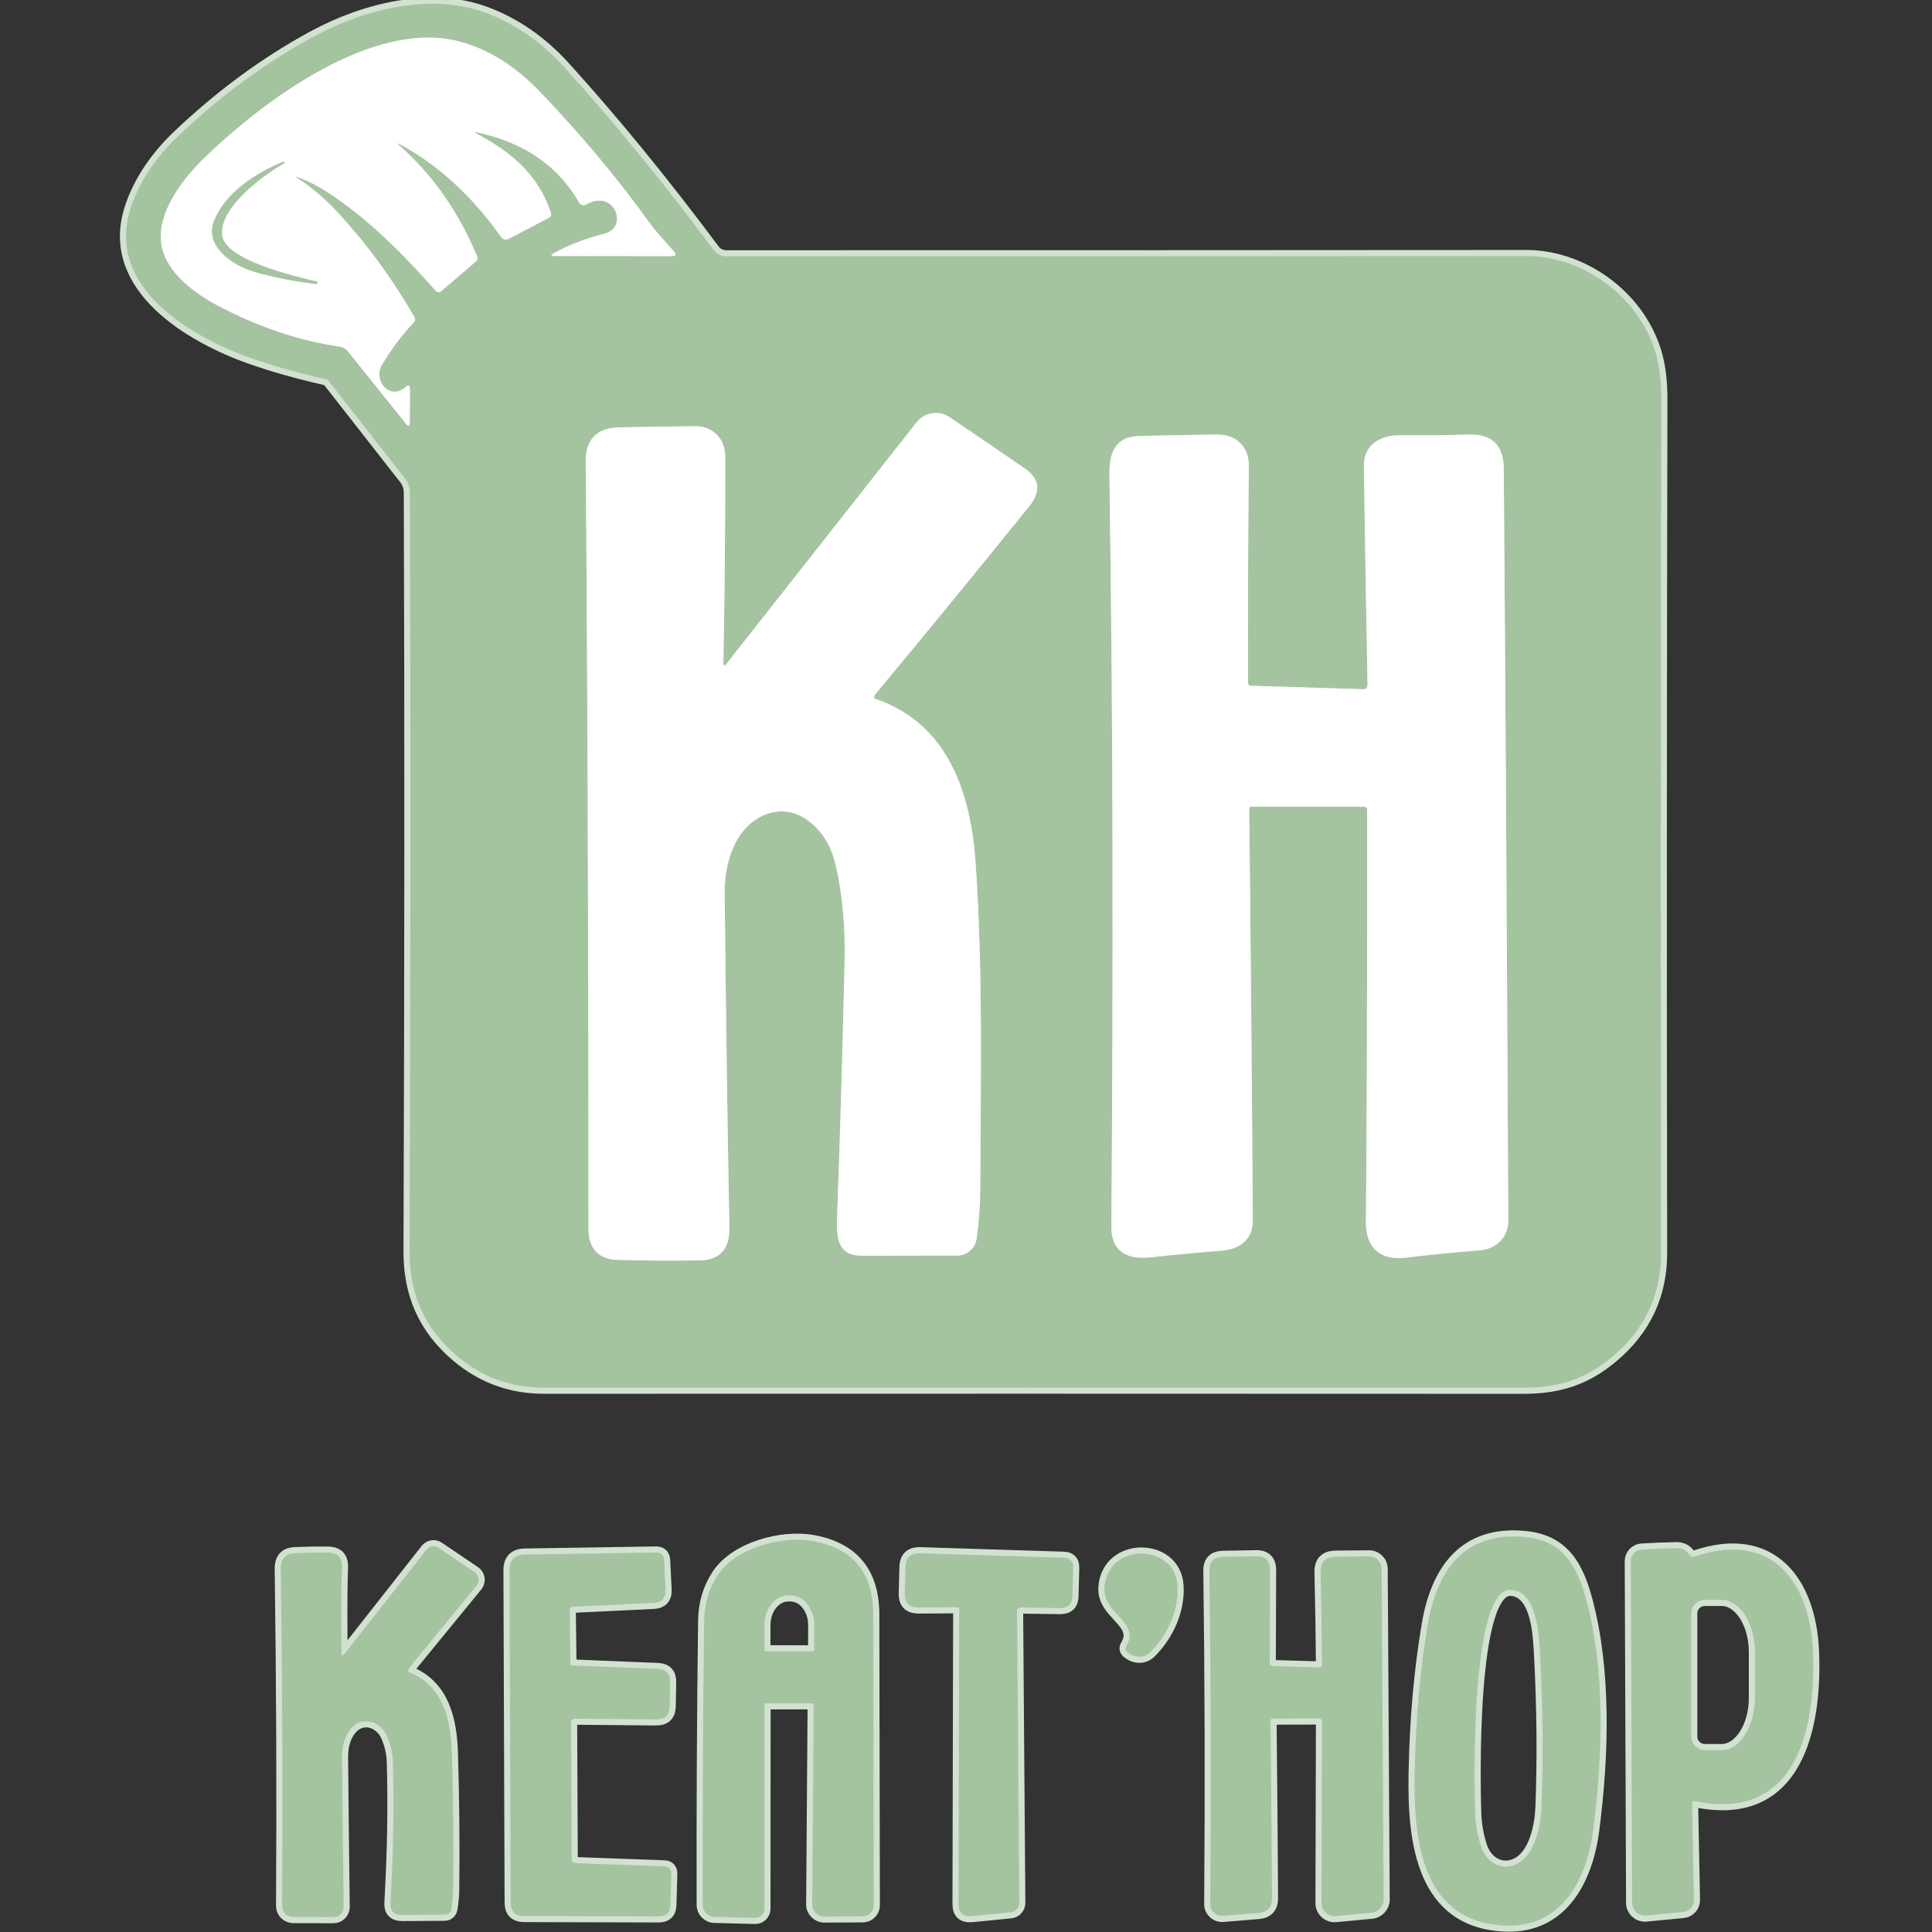 <?xml version="1.0" encoding="UTF-8" standalone="no"?><!DOCTYPE svg PUBLIC "-//W3C//DTD SVG 1.1//EN" "http://www.w3.org/Graphics/SVG/1.1/DTD/svg11.dtd"><svg width="100%" height="100%" viewBox="0 0 500 500" version="1.1" xmlns="http://www.w3.org/2000/svg" xmlns:xlink="http://www.w3.org/1999/xlink" xml:space="preserve" xmlns:serif="http://www.serif.com/" style="fill-rule:evenodd;clip-rule:evenodd;"><rect x="0" y="0" width="500" height="500" fill="#333333" stroke="none"/><g><path d="M184.742,64.747c-13.023,-17.477 -25.903,-33.241 -38.643,-47.29c-5.997,-6.614 -12.812,-11.338 -20.447,-14.171c-13.989,-5.203 -31.207,-1.015 -44.503,6.187c-12.413,6.728 -24.123,15.337 -35.13,25.825c-5.544,5.296 -10.191,11.921 -12.381,19.138c-6.05,19.998 15.91,32.824 31.239,38.215c5.671,2 12.045,3.806 19.124,5.42c0.536,0.115 0.971,0.391 1.307,0.829l19.503,24.934c0.806,1.033 1.25,2.307 1.26,3.625c0.21,59.43 0.183,124.906 -0.079,196.429c-0.047,11.045 3.907,19.935 12.256,27.013c6.469,5.488 13.963,8.233 22.479,8.233c83.366,-0.031 167.877,-0.026 253.531,0.016c9.168,0.016 16.147,-2.234 23.062,-8.062c8.403,-7.051 12.593,-16.019 12.571,-26.903c-0.125,-68.242 -0.104,-141.889 0.064,-220.943c0.01,-4.843 -0.541,-9.008 -1.654,-12.498c-4.553,-14.358 -18.92,-24.497 -33.318,-24.481c-73.064,0.052 -142.094,0.073 -207.09,0.063c-1.239,-0 -2.41,-0.586 -3.151,-1.579" style="fill:none;fill-rule:nonzero;stroke:#d2e2d0;stroke-width:3.14px;"/><path d="M389.721,498.337c14.792,0.499 21.015,-12.374 22.605,-24.717c2.538,-19.669 3.088,-41.322 -1.732,-59.399c-2.3,-8.593 -5.813,-15.498 -15.973,-16.45c-15.739,-1.501 -22.748,8.827 -25.095,22.528c-2.027,11.873 -3.166,24.757 -3.418,38.651c-0.331,17.404 1.858,38.652 23.613,39.387" style="fill:none;fill-rule:nonzero;stroke:#d2e2d0;stroke-width:3.14px;"/><path d="M210.12,440.812c0.304,-0 0.457,0.145 0.457,0.437l-0.379,51.619l0,0.016c0,1.705 1.415,3.109 3.135,3.109l0.016,-0l9.956,-0.047c1.567,-0.017 2.844,-1.305 2.835,-2.859c-0.052,-26.215 -0.099,-51.311 -0.141,-75.287c-0.021,-10.76 -5.23,-17.088 -15.627,-18.983c-7.893,-1.437 -20.038,1.671 -24.717,8.937c-2.216,3.426 -3.355,7.29 -3.418,11.592c-0.315,24.247 -0.442,48.796 -0.378,73.647c-0,1.668 1.359,3.052 3.04,3.093l10.524,0.267l0.033,-0c1.288,0.016 2.36,-1.029 2.376,-2.315l0,-0.029l0.032,-52.806c0,-0.251 0.131,-0.375 0.394,-0.375l11.862,-0.016" style="fill:none;fill-rule:nonzero;stroke:#d2e2d0;stroke-width:3.14px;"/><path d="M88.364,427.689c0.016,-7.063 -0.142,-14.498 0.141,-21.966c0.106,-2.563 -1.092,-3.865 -3.591,-3.907c-2.657,-0.03 -5.482,0.011 -8.475,0.126c-2.562,0.104 -3.822,1.463 -3.781,4.077c0.421,29.622 0.537,58.696 0.346,87.224l0,0.031c0,1.563 1.293,2.851 2.868,2.859l10.397,0.031l0.016,0c1.46,0 2.662,-1.192 2.662,-2.64l-0,-0.032c-0.178,-13.56 -0.32,-26.433 -0.425,-38.619c-0.031,-3 0.677,-5.421 2.127,-7.265c2.961,-3.766 7.828,-2.187 9.53,1.781c0.924,2.135 1.418,4.296 1.48,6.483c0.347,11.04 0.142,23.206 -0.613,36.497c-0.127,2.166 0.908,3.243 3.102,3.233l10.949,-0.078c0.836,-0.001 1.557,-0.597 1.702,-1.406c0.314,-1.729 0.477,-3.478 0.488,-5.249c0.137,-11.749 0.026,-23.445 -0.332,-35.089c-0.251,-8.516 -2.142,-17.28 -10.774,-20.889c-0.641,-0.27 -0.74,-0.672 -0.299,-1.203l17.454,-21.326c0.349,-0.427 0.539,-0.962 0.539,-1.512c0,-0.794 -0.397,-1.54 -1.058,-1.987l-9.342,-6.312c-0.988,-0.672 -2.348,-0.465 -3.088,0.469l-21.188,26.95c-0.557,0.707 -0.835,0.614 -0.835,-0.281" style="fill:none;fill-rule:nonzero;stroke:#d2e2d0;stroke-width:3.14px;"/><path d="M438.745,466.152c26.339,5.453 31.301,-19.169 30.45,-38.87c-0.755,-17.825 -10.68,-31.277 -30.576,-24.466c-0.61,0.209 -1.092,0.053 -1.45,-0.469c-0.776,-1.146 -1.911,-1.708 -3.402,-1.687c-3.192,0.063 -6.155,0.183 -8.884,0.36c-1.596,0.106 -2.848,1.437 -2.836,3.015l0.347,88.458c0.008,1.794 1.498,3.264 3.307,3.264c0.106,0 0.21,-0.005 0.315,-0.014l9.594,-0.922c1.596,-0.154 2.82,-1.518 2.788,-3.109l-0.488,-24.888c-0.01,-0.562 0.268,-0.786 0.835,-0.672" style="fill:none;fill-rule:nonzero;stroke:#d2e2d0;stroke-width:3.14px;"/><path d="M148.21,415.83l20.858,-0.999c2.225,-0.105 3.286,-1.261 3.182,-3.469l-0.363,-7.499c-0.063,-1.417 -0.804,-2.109 -2.222,-2.077l-33.805,0.531c-2.668,0.042 -4.001,1.39 -4.001,4.045l0.299,86.037c0.01,2.302 1.181,3.458 3.513,3.469l34.751,0.094c1.985,-0 3.008,-0.98 3.072,-2.938l0.236,-7.983c0.042,-1.302 -0.593,-1.979 -1.906,-2.031l-22.779,-0.828c-0.715,-0.032 -1.076,-0.407 -1.087,-1.125l-0.157,-35.105c0,-0.781 0.388,-1.167 1.166,-1.156l20.825,0.187c2.31,0.021 3.487,-1.114 3.529,-3.406l0.109,-6.28c0.033,-2.145 -1.033,-3.265 -3.197,-3.359l-22.023,-0.906c-0.322,-0.008 -0.583,-0.275 -0.583,-0.594l-0.173,-13.81c-0.011,-0.501 0.241,-0.767 0.756,-0.798" style="fill:none;fill-rule:nonzero;stroke:#d2e2d0;stroke-width:3.14px;"/><path d="M264.311,416.034l9.987,0.14c2.132,0.031 3.219,-1.01 3.261,-3.125l0.189,-7.326c0.031,-1.668 -0.793,-2.526 -2.474,-2.578l-37.129,-1.172c-2.468,-0.073 -3.739,1.119 -3.812,3.577l-0.174,6.843c-0.062,2.427 1.129,3.636 3.576,3.625l9.971,-0.062c0.295,-0 0.536,0.239 0.536,0.531l-0.173,76.225c-0.011,2.343 1.161,3.4 3.513,3.171l10.003,-0.983c1.25,-0.121 2.213,-1.185 2.205,-2.438l-0.566,-75.366c-0.01,-0.719 0.351,-1.073 1.087,-1.062" style="fill:none;fill-rule:nonzero;stroke:#d2e2d0;stroke-width:3.14px;"/><path d="M297.66,427.626c4.553,-4.484 7.498,-10.984 7.073,-17.342c-0.709,-10.92 -18.021,-11.186 -18.903,0.453c-0.536,7 9.373,8.984 5.702,15.139c-0.378,0.635 -0.288,1.198 0.268,1.687c1.669,1.469 4.174,1.734 5.86,0.063" style="fill:none;fill-rule:nonzero;stroke:#d2e2d0;stroke-width:3.14px;"/><path d="M342.131,445.577l-0.126,46.947l0,0.015c0,1.843 1.529,3.359 3.386,3.359c0.106,-0 0.212,-0.005 0.316,-0.015l9.278,-0.875c1.757,-0.169 3.112,-1.655 3.104,-3.406l-0.52,-85.614c-0.008,-1.76 -1.47,-3.203 -3.245,-3.203l-0.047,-0c-2.689,0.031 -5.529,0.058 -8.523,0.079c-2.741,0.01 -4.074,1.364 -4.001,4.062c0.199,8.53 0.326,16.529 0.378,23.997c-0,0.416 -0.21,0.619 -0.63,0.608l-12.052,-0.344c-0.555,-0.02 -0.834,-0.311 -0.834,-0.874l0.079,-23.951c0.01,-2.457 -1.224,-3.66 -3.702,-3.608l-8.476,0.157c-2.384,0.051 -3.559,1.259 -3.528,3.624c0.377,27.84 0.452,56.587 0.221,86.239l-0,0.025c-0,1.672 1.386,3.047 3.071,3.047c0.079,0 0.158,-0.004 0.236,-0.01c2.784,-0.208 5.839,-0.458 9.168,-0.749c2.354,-0.208 3.524,-1.49 3.514,-3.844c-0.105,-16.487 -0.231,-31.773 -0.379,-45.853c0,-0.407 0.205,-0.61 0.615,-0.61l11.862,-0.031c0.557,0 0.835,0.276 0.835,0.828" style="fill:none;fill-rule:nonzero;stroke:#d2e2d0;stroke-width:3.14px;"/><path d="M103.534,37.36c9.904,5.353 18.594,13.312 26.072,23.872c0.567,0.803 1.286,0.979 2.158,0.532l10.224,-5.36c0.588,-0.302 0.777,-0.765 0.567,-1.39c-3.293,-9.842 -10.24,-15.654 -19.108,-20.373c-0.778,-0.416 -0.736,-0.531 0.125,-0.343c12.078,2.562 20.863,8.619 26.355,18.17c0.226,0.398 0.652,0.646 1.113,0.646c0.229,-0 0.454,-0.062 0.652,-0.177c7.341,-4.266 11.059,5.952 4.82,7.514c-4.851,1.219 -9.22,2.896 -13.106,5.031c-0.957,0.521 -0.888,0.781 0.204,0.781l30.23,0.016c1.062,0.01 1.251,-0.391 0.567,-1.203c-2.048,-2.453 -4.363,-4.702 -6.207,-7.266c-8.453,-11.747 -17.931,-23.09 -28.433,-34.026c-6.544,-6.812 -13.595,-11.181 -21.156,-13.109c-22.149,-5.608 -50.143,15.155 -65.659,30.122c-5.435,5.25 -11.784,13.499 -11.328,21.201c0.458,7.765 8.113,13.592 14.888,17.17c10.427,5.488 20.904,9.004 31.427,10.545c0.81,0.12 1.546,0.539 2.064,1.172l14.98,18.685c0.715,0.885 1.071,0.761 1.071,-0.374l0.033,-8.53c-0,-0.969 -0.368,-1.137 -1.104,-0.501c-4.206,3.64 -8.49,-1.734 -6.143,-5.718c2.394,-4.041 5.131,-7.697 8.207,-10.967c0.42,-0.438 0.479,-0.922 0.174,-1.453c-5.524,-9.644 -12.047,-18.571 -19.565,-26.779c-3.246,-3.551 -6.743,-6.561 -10.493,-9.03c-0.819,-0.531 -0.766,-0.625 0.158,-0.281c2.531,0.938 5.01,2.203 7.436,3.797c10.806,7.093 19.518,15.967 27.977,25.48c0.463,0.522 0.961,0.552 1.496,0.095l8.933,-7.64c0.43,-0.365 0.536,-0.802 0.315,-1.313c-4.789,-11.529 -11.5,-21.107 -20.132,-28.73c-0.684,-0.605 -0.62,-0.692 0.188,-0.266" style="fill:none;fill-rule:nonzero;stroke:#d2e2d0;stroke-width:3.14px;"/><path d="M187.199,171.438c0.336,-16.446 0.499,-34.205 0.489,-53.275c-0,-4.641 -3.261,-7.921 -7.846,-7.858c-6.784,0.082 -13.295,0.182 -19.533,0.297c-5.871,0.103 -8.78,3.109 -8.728,9.014c0.452,49.546 0.693,115.799 0.724,198.757c0.017,4.453 2.538,7.546 7.358,7.672c7.404,0.208 14.514,0.255 21.33,0.14c5.282,-0.084 7.87,-2.896 7.766,-8.436c-0.505,-27.029 -0.909,-55.749 -1.213,-86.162c-0.047,-4.922 0.708,-9.577 3.072,-13.952c3.623,-6.701 11.531,-10.186 18.226,-5.468c3.749,2.646 6.223,6.536 7.419,11.67c1.755,7.531 2.526,15.932 2.316,25.201c-0.483,21.622 -1.129,43.724 -1.937,66.304c-0.189,5.406 0.315,9.671 6.537,9.64c8.885,-0.032 17.061,-0.046 24.527,-0.046c2.527,0.001 4.69,-1.864 5.042,-4.344c0.62,-4.437 0.934,-8.89 0.945,-13.357c0.095,-27.466 0.725,-56.025 -1.213,-83.991c-1.245,-17.92 -7.041,-35.902 -25.835,-42.338c-0.036,-0.014 -0.071,-0.03 -0.103,-0.048c-0.316,-0.179 -0.43,-0.577 -0.254,-0.883c0.021,-0.036 0.046,-0.069 0.074,-0.101c13.326,-16.029 26.675,-32.329 40.044,-48.9c3.077,-3.822 2.683,-7.067 -1.182,-9.734c-6.027,-4.145 -12.529,-8.577 -19.502,-13.295c-2.712,-1.834 -6.445,-1.256 -8.475,1.312l-49.182,62.478c-0.587,0.76 -0.877,0.661 -0.866,-0.297" style="fill:none;fill-rule:nonzero;stroke:#d2e2d0;stroke-width:3.14px;"/><path d="M352.733,178.374l-28.939,-0.905c-0.535,-0.011 -0.802,-0.281 -0.802,-0.814c-0.054,-18.684 0.014,-37.426 0.203,-56.227c0.048,-4.812 -3.355,-8.046 -8.269,-7.968c-7.027,0.105 -13.706,0.229 -20.039,0.376c-6.506,0.14 -7.861,4.577 -7.766,10.358c1.009,68.069 0.977,129.593 0.504,194.164c-0.042,6.083 3.388,8.754 10.286,8.015c5.588,-0.605 11.689,-1.172 18.306,-1.703c4.584,-0.376 8.049,-2.859 8.002,-7.859c-0.231,-36.339 -0.54,-71.819 -0.929,-106.44c-0,-0.407 0.2,-0.61 0.599,-0.61l29.08,0.016c0.567,0 0.851,0.276 0.851,0.828c0.031,44.307 -0.074,79.845 -0.316,106.612c-0.062,6.983 3.955,10.046 10.351,9.264c6.091,-0.749 12.35,-1.369 18.778,-1.858c4.473,-0.329 7.718,-3.156 7.702,-7.844c-0.335,-71.949 -0.724,-136.775 -1.165,-194.476c-0.042,-6.062 -3.046,-9.004 -9.011,-8.827c-5.346,0.166 -11.279,0.224 -17.801,0.171c-5.183,-0.046 -9.468,2.548 -9.389,7.938c0.294,19.549 0.61,38.427 0.945,56.634c0.011,0.791 -0.382,1.176 -1.181,1.155" style="fill:none;fill-rule:nonzero;stroke:#d2e2d0;stroke-width:3.14px;"/><path d="M57.441,60.716c-0.552,-7.045 10.333,-15.154 15.99,-18.419c0.156,-0.094 0.193,-0.218 0.109,-0.375l-0,-0.016c-0.041,-0.083 -0.109,-0.104 -0.204,-0.062c-7.23,3.015 -14.903,7.859 -17.928,15.295c-2.677,6.625 4.994,11.655 10.445,13.218c5.188,1.478 10.518,2.525 15.99,3.14c0.168,0.021 0.267,-0.058 0.299,-0.235c0.041,-0.229 -0.048,-0.369 -0.268,-0.422c-5.593,-1.344 -23.913,-5.515 -24.433,-12.124" style="fill:none;fill-rule:nonzero;stroke:#d2e2d0;stroke-width:3.14px;"/><path d="M383.326,477.932c1.307,4 5.214,6.438 9.215,4.453c4.805,-2.374 6.207,-10.045 6.395,-14.701c0.484,-12.739 0.358,-25.929 -0.377,-39.574c-0.268,-5.03 -0.741,-16.091 -7.405,-16.669c-10.758,-0.907 -9.593,50.884 -9.373,57.68c0.095,3.041 0.609,5.978 1.545,8.811" style="fill:none;fill-rule:nonzero;stroke:#d2e2d0;stroke-width:3.14px;"/><path d="M198.273,427.345l11.972,0.031c0.251,-0 0.458,-0.205 0.458,-0.454l0.016,-6.389l-0,-0.005c0.007,-4.181 -2.751,-7.627 -6.112,-7.634l-0.63,-0c-3.362,-0.008 -6.135,3.426 -6.145,7.608l-0.015,6.39c0,0.249 0.206,0.453 0.456,0.453" style="fill:none;fill-rule:nonzero;stroke:#d2e2d0;stroke-width:3.14px;"/><path d="M437.69,417.549l-0,31.871c-0,1.92 1.593,3.499 3.529,3.499l4.315,0c4.737,0 8.634,-6.092 8.634,-13.497l-0,-11.875c-0,-7.405 -3.897,-13.497 -8.634,-13.497l-4.315,-0c-1.936,-0 -3.529,1.579 -3.529,3.499" style="fill:none;fill-rule:nonzero;stroke:#d2e2d0;stroke-width:3.14px;"/></g><path d="M184.742,64.747c0.741,0.993 1.912,1.579 3.151,1.579c64.996,0.01 134.026,-0.011 207.09,-0.063c14.398,-0.016 28.765,10.123 33.318,24.481c1.113,3.49 1.664,7.655 1.654,12.498c-0.168,79.054 -0.189,152.701 -0.064,220.943c0.022,10.884 -4.168,19.852 -12.571,26.903c-6.915,5.828 -13.894,8.078 -23.062,8.062c-85.654,-0.042 -170.165,-0.047 -253.531,-0.016c-8.516,-0 -16.01,-2.745 -22.479,-8.233c-8.349,-7.078 -12.303,-15.968 -12.256,-27.013c0.262,-71.523 0.289,-136.999 0.079,-196.429c-0.01,-1.318 -0.454,-2.592 -1.26,-3.625l-19.503,-24.934c-0.336,-0.438 -0.771,-0.714 -1.307,-0.829c-7.079,-1.614 -13.453,-3.42 -19.124,-5.42c-15.329,-5.391 -37.289,-18.217 -31.239,-38.215c2.19,-7.217 6.837,-13.842 12.381,-19.138c11.007,-10.488 22.717,-19.097 35.13,-25.825c13.296,-7.202 30.514,-11.39 44.503,-6.187c7.635,2.833 14.45,7.557 20.447,14.171c12.74,14.049 25.62,29.813 38.643,47.29Zm-81.208,-27.387c9.904,5.353 18.594,13.312 26.072,23.872c0.567,0.803 1.286,0.979 2.158,0.532l10.224,-5.36c0.588,-0.302 0.777,-0.765 0.567,-1.39c-3.293,-9.842 -10.24,-15.654 -19.108,-20.373c-0.778,-0.416 -0.736,-0.531 0.125,-0.343c12.078,2.562 20.863,8.619 26.355,18.17c0.226,0.398 0.652,0.646 1.113,0.646c0.229,-0 0.454,-0.062 0.652,-0.177c7.341,-4.266 11.059,5.952 4.82,7.514c-4.851,1.219 -9.22,2.896 -13.106,5.031c-0.957,0.521 -0.888,0.781 0.204,0.781l30.23,0.016c1.062,0.01 1.251,-0.391 0.567,-1.203c-2.048,-2.453 -4.363,-4.702 -6.207,-7.266c-8.453,-11.747 -17.931,-23.09 -28.433,-34.026c-6.544,-6.812 -13.595,-11.181 -21.156,-13.109c-22.149,-5.608 -50.143,15.155 -65.659,30.122c-5.435,5.25 -11.784,13.499 -11.328,21.201c0.458,7.765 8.113,13.592 14.888,17.17c10.427,5.488 20.904,9.004 31.427,10.545c0.81,0.12 1.546,0.539 2.064,1.172l14.98,18.685c0.715,0.885 1.071,0.761 1.071,-0.374l0.033,-8.53c-0,-0.969 -0.368,-1.137 -1.104,-0.501c-4.206,3.64 -8.49,-1.734 -6.143,-5.718c2.394,-4.041 5.131,-7.697 8.207,-10.967c0.42,-0.438 0.479,-0.922 0.174,-1.453c-5.524,-9.644 -12.047,-18.571 -19.565,-26.779c-3.246,-3.551 -6.743,-6.561 -10.493,-9.03c-0.819,-0.531 -0.766,-0.625 0.158,-0.281c2.531,0.938 5.01,2.203 7.436,3.797c10.806,7.093 19.518,15.967 27.977,25.48c0.463,0.522 0.961,0.552 1.496,0.095l8.933,-7.64c0.43,-0.365 0.536,-0.802 0.315,-1.313c-4.789,-11.529 -11.5,-21.107 -20.132,-28.73c-0.684,-0.605 -0.62,-0.692 0.188,-0.266Zm83.665,134.078c0.336,-16.446 0.499,-34.205 0.489,-53.275c-0,-4.641 -3.261,-7.921 -7.846,-7.858c-6.784,0.082 -13.295,0.182 -19.533,0.297c-5.871,0.103 -8.78,3.109 -8.728,9.014c0.452,49.546 0.693,115.799 0.724,198.757c0.017,4.453 2.538,7.546 7.358,7.672c7.404,0.208 14.514,0.255 21.33,0.14c5.282,-0.084 7.87,-2.896 7.766,-8.436c-0.505,-27.029 -0.909,-55.749 -1.213,-86.162c-0.047,-4.922 0.708,-9.577 3.072,-13.952c3.623,-6.701 11.531,-10.186 18.226,-5.468c3.749,2.646 6.223,6.536 7.419,11.67c1.755,7.531 2.526,15.932 2.316,25.201c-0.483,21.622 -1.129,43.724 -1.937,66.304c-0.189,5.406 0.315,9.671 6.537,9.64c8.885,-0.032 17.061,-0.046 24.527,-0.046c2.527,0.001 4.69,-1.864 5.042,-4.344c0.62,-4.437 0.934,-8.89 0.945,-13.357c0.095,-27.466 0.725,-56.025 -1.213,-83.991c-1.245,-17.92 -7.041,-35.902 -25.835,-42.338c-0.036,-0.014 -0.071,-0.03 -0.103,-0.048c-0.316,-0.179 -0.43,-0.577 -0.254,-0.883c0.021,-0.036 0.046,-0.069 0.074,-0.101c13.326,-16.029 26.675,-32.329 40.044,-48.9c3.077,-3.822 2.683,-7.067 -1.182,-9.734c-6.027,-4.145 -12.529,-8.577 -19.502,-13.295c-2.712,-1.834 -6.445,-1.256 -8.475,1.312l-49.182,62.478c-0.587,0.76 -0.877,0.661 -0.866,-0.297Zm165.534,6.936l-28.939,-0.905c-0.535,-0.011 -0.802,-0.281 -0.802,-0.814c-0.054,-18.684 0.014,-37.426 0.203,-56.227c0.048,-4.812 -3.355,-8.046 -8.269,-7.968c-7.027,0.105 -13.706,0.229 -20.039,0.376c-6.506,0.14 -7.861,4.577 -7.766,10.358c1.009,68.069 0.977,129.593 0.504,194.164c-0.042,6.083 3.388,8.754 10.286,8.015c5.588,-0.605 11.689,-1.172 18.306,-1.703c4.584,-0.376 8.049,-2.859 8.002,-7.859c-0.231,-36.339 -0.54,-71.819 -0.929,-106.44c-0,-0.407 0.2,-0.61 0.599,-0.61l29.08,0.016c0.567,0 0.851,0.276 0.851,0.828c0.031,44.307 -0.074,79.845 -0.316,106.612c-0.062,6.983 3.955,10.046 10.351,9.264c6.091,-0.749 12.35,-1.369 18.778,-1.858c4.473,-0.329 7.718,-3.156 7.702,-7.844c-0.335,-71.949 -0.724,-136.775 -1.165,-194.476c-0.042,-6.062 -3.046,-9.004 -9.011,-8.827c-5.346,0.166 -11.279,0.224 -17.801,0.171c-5.183,-0.046 -9.468,2.548 -9.389,7.938c0.294,19.549 0.61,38.427 0.945,56.634c0.011,0.791 -0.382,1.176 -1.181,1.155Z" style="fill:#a4c4a0;fill-rule:nonzero;"/><path d="M103.346,37.626c8.632,7.623 15.343,17.201 20.132,28.73c0.221,0.511 0.115,0.948 -0.315,1.313l-8.933,7.64c-0.535,0.457 -1.033,0.427 -1.496,-0.095c-8.459,-9.513 -17.171,-18.387 -27.977,-25.48c-2.426,-1.594 -4.905,-2.859 -7.436,-3.797c-0.924,-0.344 -0.977,-0.25 -0.158,0.281c3.75,2.469 7.247,5.479 10.493,9.03c7.518,8.208 14.041,17.135 19.565,26.779c0.305,0.531 0.246,1.015 -0.174,1.453c-3.076,3.27 -5.813,6.926 -8.207,10.967c-2.347,3.984 1.937,9.358 6.143,5.718c0.736,-0.636 1.104,-0.468 1.104,0.501l-0.033,8.53c0,1.135 -0.356,1.259 -1.071,0.374l-14.98,-18.685c-0.518,-0.633 -1.254,-1.052 -2.064,-1.172c-10.523,-1.541 -21,-5.057 -31.427,-10.545c-6.775,-3.578 -14.43,-9.405 -14.888,-17.17c-0.456,-7.702 5.893,-15.951 11.328,-21.201c15.516,-14.967 43.51,-35.73 65.659,-30.122c7.561,1.928 14.612,6.297 21.156,13.109c10.502,10.936 19.98,22.279 28.433,34.026c1.844,2.564 4.159,4.813 6.207,7.266c0.684,0.812 0.495,1.213 -0.567,1.203l-30.23,-0.016c-1.092,-0 -1.161,-0.26 -0.204,-0.781c3.886,-2.135 8.255,-3.812 13.106,-5.031c6.239,-1.562 2.521,-11.78 -4.82,-7.514c-0.198,0.115 -0.423,0.177 -0.652,0.177c-0.461,-0 -0.887,-0.248 -1.113,-0.646c-5.492,-9.551 -14.277,-15.608 -26.355,-18.17c-0.861,-0.188 -0.903,-0.073 -0.125,0.343c8.868,4.719 15.815,10.531 19.108,20.373c0.21,0.625 0.021,1.088 -0.567,1.39l-10.224,5.36c-0.872,0.447 -1.591,0.271 -2.158,-0.532c-7.478,-10.56 -16.168,-18.519 -26.072,-23.872c-0.808,-0.426 -0.872,-0.339 -0.188,0.266Zm-45.905,23.09c-0.552,-7.045 10.333,-15.154 15.99,-18.419c0.156,-0.094 0.193,-0.218 0.109,-0.375l-0,-0.016c-0.041,-0.083 -0.109,-0.104 -0.204,-0.062c-7.23,3.015 -14.903,7.859 -17.928,15.295c-2.677,6.625 4.994,11.655 10.445,13.218c5.188,1.478 10.518,2.525 15.99,3.14c0.168,0.021 0.267,-0.058 0.299,-0.235c0.041,-0.229 -0.048,-0.369 -0.268,-0.422c-5.593,-1.344 -23.913,-5.515 -24.433,-12.124Z" style="fill:#fff;fill-rule:nonzero;"/><path d="M57.441,60.716c0.52,6.609 18.84,10.78 24.433,12.124c0.22,0.053 0.309,0.193 0.268,0.422c-0.032,0.177 -0.131,0.256 -0.299,0.235c-5.472,-0.615 -10.802,-1.662 -15.99,-3.14c-5.451,-1.563 -13.122,-6.593 -10.445,-13.218c3.025,-7.436 10.698,-12.28 17.928,-15.295c0.095,-0.042 0.163,-0.021 0.204,0.062l-0,0.016c0.084,0.157 0.047,0.281 -0.109,0.375c-5.657,3.265 -16.542,11.374 -15.99,18.419Z" style="fill:#a4c4a0;fill-rule:nonzero;"/><path d="M188.065,171.735l49.182,-62.478c2.03,-2.568 5.763,-3.146 8.475,-1.312c6.973,4.718 13.475,9.15 19.502,13.295c3.865,2.667 4.259,5.912 1.182,9.734c-13.369,16.571 -26.718,32.871 -40.044,48.9c-0.028,0.032 -0.053,0.065 -0.074,0.101c-0.176,0.306 -0.062,0.704 0.254,0.883c0.032,0.018 0.067,0.034 0.103,0.048c18.794,6.436 24.59,24.418 25.835,42.338c1.938,27.966 1.308,56.525 1.213,83.991c-0.011,4.467 -0.325,8.92 -0.945,13.357c-0.352,2.48 -2.515,4.345 -5.042,4.344c-7.466,-0 -15.642,0.014 -24.527,0.046c-6.222,0.031 -6.726,-4.234 -6.537,-9.64c0.808,-22.58 1.454,-44.682 1.937,-66.304c0.21,-9.269 -0.561,-17.67 -2.316,-25.201c-1.196,-5.134 -3.67,-9.024 -7.419,-11.67c-6.695,-4.718 -14.603,-1.233 -18.226,5.468c-2.364,4.375 -3.119,9.03 -3.072,13.952c0.304,30.413 0.708,59.133 1.213,86.162c0.104,5.54 -2.484,8.352 -7.766,8.436c-6.816,0.115 -13.926,0.068 -21.33,-0.14c-4.82,-0.126 -7.341,-3.219 -7.358,-7.672c-0.031,-82.958 -0.272,-149.211 -0.724,-198.757c-0.052,-5.905 2.857,-8.911 8.728,-9.014c6.238,-0.115 12.749,-0.215 19.533,-0.297c4.585,-0.063 7.846,3.217 7.846,7.858c0.01,19.07 -0.153,36.829 -0.489,53.275c-0.011,0.958 0.279,1.057 0.866,0.297Z" style="fill:#fff;fill-rule:nonzero;"/><path d="M353.914,177.219c-0.335,-18.207 -0.651,-37.085 -0.945,-56.634c-0.079,-5.39 4.206,-7.984 9.389,-7.938c6.522,0.053 12.455,-0.005 17.801,-0.171c5.965,-0.177 8.969,2.765 9.011,8.827c0.441,57.701 0.83,122.527 1.165,194.476c0.016,4.688 -3.229,7.515 -7.702,7.844c-6.428,0.489 -12.687,1.109 -18.778,1.858c-6.396,0.782 -10.413,-2.281 -10.351,-9.264c0.242,-26.767 0.347,-62.305 0.316,-106.612c-0,-0.552 -0.284,-0.828 -0.851,-0.828l-29.08,-0.016c-0.399,-0 -0.599,0.203 -0.599,0.61c0.389,34.621 0.698,70.101 0.929,106.44c0.047,5 -3.418,7.483 -8.002,7.859c-6.617,0.531 -12.718,1.098 -18.306,1.703c-6.898,0.739 -10.328,-1.932 -10.286,-8.015c0.473,-64.571 0.505,-126.095 -0.504,-194.164c-0.095,-5.781 1.26,-10.218 7.766,-10.358c6.333,-0.147 13.012,-0.271 20.039,-0.376c4.914,-0.078 8.317,3.156 8.269,7.968c-0.189,18.801 -0.257,37.543 -0.203,56.227c-0,0.533 0.267,0.803 0.802,0.814l28.939,0.905c0.799,0.021 1.192,-0.364 1.181,-1.155Z" style="fill:#fff;fill-rule:nonzero;"/><path d="M412.326,473.62c-1.59,12.343 -7.813,25.216 -22.605,24.717c-21.755,-0.735 -23.944,-21.983 -23.613,-39.387c0.252,-13.894 1.391,-26.778 3.418,-38.651c2.347,-13.701 9.356,-24.029 25.095,-22.528c10.16,0.952 13.673,7.857 15.973,16.45c4.82,18.077 4.27,39.73 1.732,59.399Zm-29,4.312c1.307,4 5.214,6.438 9.215,4.453c4.805,-2.374 6.207,-10.045 6.395,-14.701c0.484,-12.739 0.358,-25.929 -0.377,-39.574c-0.268,-5.03 -0.741,-16.091 -7.405,-16.669c-10.758,-0.907 -9.593,50.884 -9.373,57.68c0.095,3.041 0.609,5.978 1.545,8.811Z" style="fill:#a4c4a0;fill-rule:nonzero;"/><path d="M197.864,441.203l-0.032,52.806l0,0.029c-0.016,1.286 -1.088,2.331 -2.376,2.315l-0.033,-0l-10.524,-0.267c-1.681,-0.041 -3.04,-1.425 -3.04,-3.093c-0.064,-24.851 0.063,-49.4 0.378,-73.647c0.063,-4.302 1.202,-8.166 3.418,-11.592c4.679,-7.266 16.824,-10.374 24.717,-8.937c10.397,1.895 15.606,8.223 15.627,18.983c0.042,23.976 0.089,49.072 0.141,75.287c0.009,1.554 -1.268,2.842 -2.835,2.859l-9.956,0.047l-0.016,-0c-1.72,-0 -3.135,-1.404 -3.135,-3.109l0,-0.016l0.379,-51.619c0,-0.292 -0.153,-0.437 -0.457,-0.437l-11.862,0.016c-0.263,-0 -0.394,0.124 -0.394,0.375Zm0.409,-13.858l11.972,0.031c0.251,-0 0.458,-0.205 0.458,-0.454l0.016,-6.389l-0,-0.005c0.007,-4.181 -2.751,-7.627 -6.112,-7.634l-0.63,-0c-3.362,-0.008 -6.135,3.426 -6.145,7.608l-0.015,6.39c0,0.249 0.206,0.453 0.456,0.453Z" style="fill:#a4c4a0;fill-rule:nonzero;"/><path d="M88.364,427.689c-0,0.895 0.278,0.988 0.835,0.281l21.188,-26.95c0.74,-0.934 2.1,-1.141 3.088,-0.469l9.342,6.312c0.661,0.447 1.058,1.193 1.058,1.987c0,0.55 -0.19,1.085 -0.539,1.512l-17.454,21.326c-0.441,0.531 -0.342,0.933 0.299,1.203c8.632,3.609 10.523,12.373 10.774,20.889c0.358,11.644 0.469,23.34 0.332,35.089c-0.011,1.771 -0.174,3.52 -0.488,5.249c-0.145,0.809 -0.866,1.405 -1.702,1.406l-10.949,0.078c-2.194,0.01 -3.229,-1.067 -3.102,-3.233c0.755,-13.291 0.96,-25.457 0.613,-36.497c-0.062,-2.187 -0.556,-4.348 -1.48,-6.483c-1.702,-3.968 -6.569,-5.547 -9.53,-1.781c-1.45,1.844 -2.158,4.265 -2.127,7.265c0.105,12.186 0.247,25.059 0.425,38.619l-0,0.032c-0,1.448 -1.202,2.64 -2.662,2.64l-0.016,0l-10.397,-0.031c-1.575,-0.008 -2.868,-1.296 -2.868,-2.859l0,-0.031c0.191,-28.528 0.075,-57.602 -0.346,-87.224c-0.041,-2.614 1.219,-3.973 3.781,-4.077c2.993,-0.115 5.818,-0.156 8.475,-0.126c2.499,0.042 3.697,1.344 3.591,3.907c-0.283,7.468 -0.125,14.903 -0.141,21.966Z" style="fill:#a4c4a0;fill-rule:nonzero;"/><path d="M437.91,466.824l0.488,24.888c0.032,1.591 -1.192,2.955 -2.788,3.109l-9.594,0.922c-0.105,0.009 -0.209,0.014 -0.315,0.014c-1.809,0 -3.299,-1.47 -3.307,-3.264l-0.347,-88.458c-0.012,-1.578 1.24,-2.909 2.836,-3.015c2.729,-0.177 5.692,-0.297 8.884,-0.36c1.491,-0.021 2.626,0.541 3.402,1.687c0.358,0.522 0.84,0.678 1.45,0.469c19.896,-6.811 29.821,6.641 30.576,24.466c0.851,19.701 -4.111,44.323 -30.45,38.87c-0.567,-0.114 -0.845,0.11 -0.835,0.672Zm-0.22,-49.275l-0,31.871c-0,1.92 1.593,3.499 3.529,3.499l4.315,0c4.737,0 8.634,-6.092 8.634,-13.497l-0,-11.875c-0,-7.405 -3.897,-13.497 -8.634,-13.497l-4.315,-0c-1.936,-0 -3.529,1.579 -3.529,3.499Z" style="fill:#a4c4a0;fill-rule:nonzero;"/><path d="M148.21,415.83c-0.515,0.031 -0.767,0.297 -0.756,0.798l0.173,13.81c0,0.319 0.261,0.586 0.583,0.594l22.023,0.906c2.164,0.094 3.23,1.214 3.197,3.359l-0.109,6.28c-0.042,2.292 -1.219,3.427 -3.529,3.406l-20.825,-0.187c-0.778,-0.011 -1.166,0.375 -1.166,1.156l0.157,35.105c0.011,0.718 0.372,1.093 1.087,1.125l22.779,0.828c1.313,0.052 1.948,0.729 1.906,2.031l-0.236,7.983c-0.064,1.958 -1.087,2.938 -3.072,2.938l-34.751,-0.094c-2.332,-0.011 -3.503,-1.167 -3.513,-3.469l-0.299,-86.037c-0,-2.655 1.333,-4.003 4.001,-4.045l33.805,-0.531c1.418,-0.032 2.159,0.66 2.222,2.077l0.363,7.499c0.104,2.208 -0.957,3.364 -3.182,3.469l-20.858,0.999Z" style="fill:#a4c4a0;fill-rule:nonzero;"/><path d="M263.224,417.096l0.566,75.366c0.008,1.253 -0.955,2.317 -2.205,2.438l-10.003,0.983c-2.352,0.229 -3.524,-0.828 -3.513,-3.171l0.173,-76.225c0,-0.292 -0.241,-0.531 -0.536,-0.531l-9.971,0.062c-2.447,0.011 -3.638,-1.198 -3.576,-3.625l0.174,-6.843c0.073,-2.458 1.344,-3.65 3.812,-3.577l37.129,1.172c1.681,0.052 2.505,0.91 2.474,2.578l-0.189,7.326c-0.042,2.115 -1.129,3.156 -3.261,3.125l-9.987,-0.14c-0.736,-0.011 -1.097,0.343 -1.087,1.062Z" style="fill:#a4c4a0;fill-rule:nonzero;"/><path d="M304.733,410.284c0.425,6.358 -2.52,12.858 -7.073,17.342c-1.686,1.671 -4.191,1.406 -5.86,-0.063c-0.556,-0.489 -0.646,-1.052 -0.268,-1.687c3.671,-6.155 -6.238,-8.139 -5.702,-15.139c0.882,-11.639 18.194,-11.373 18.903,-0.453Z" style="fill:#a4c4a0;fill-rule:nonzero;"/><path d="M342.131,445.577c-0,-0.552 -0.278,-0.828 -0.835,-0.828l-11.862,0.031c-0.41,-0 -0.615,0.203 -0.615,0.61c0.148,14.08 0.274,29.366 0.379,45.853c0.01,2.354 -1.16,3.636 -3.514,3.844c-3.329,0.291 -6.384,0.541 -9.168,0.749c-0.078,0.006 -0.157,0.01 -0.236,0.01c-1.685,0 -3.071,-1.375 -3.071,-3.047l-0,-0.025c0.231,-29.652 0.156,-58.399 -0.221,-86.239c-0.031,-2.365 1.144,-3.573 3.528,-3.624l8.476,-0.157c2.478,-0.052 3.712,1.151 3.702,3.608l-0.079,23.951c0,0.563 0.279,0.854 0.834,0.874l12.052,0.344c0.42,0.011 0.63,-0.192 0.63,-0.608c-0.052,-7.468 -0.179,-15.467 -0.378,-23.997c-0.073,-2.698 1.26,-4.052 4.001,-4.062c2.994,-0.021 5.834,-0.048 8.523,-0.079l0.047,-0c1.775,-0 3.237,1.443 3.245,3.203l0.52,85.614c0.008,1.751 -1.347,3.237 -3.104,3.406l-9.278,0.875c-0.104,0.01 -0.21,0.015 -0.316,0.015c-1.857,-0 -3.386,-1.516 -3.386,-3.359l0,-0.015l0.126,-46.947Z" style="fill:#a4c4a0;fill-rule:nonzero;"/></svg>